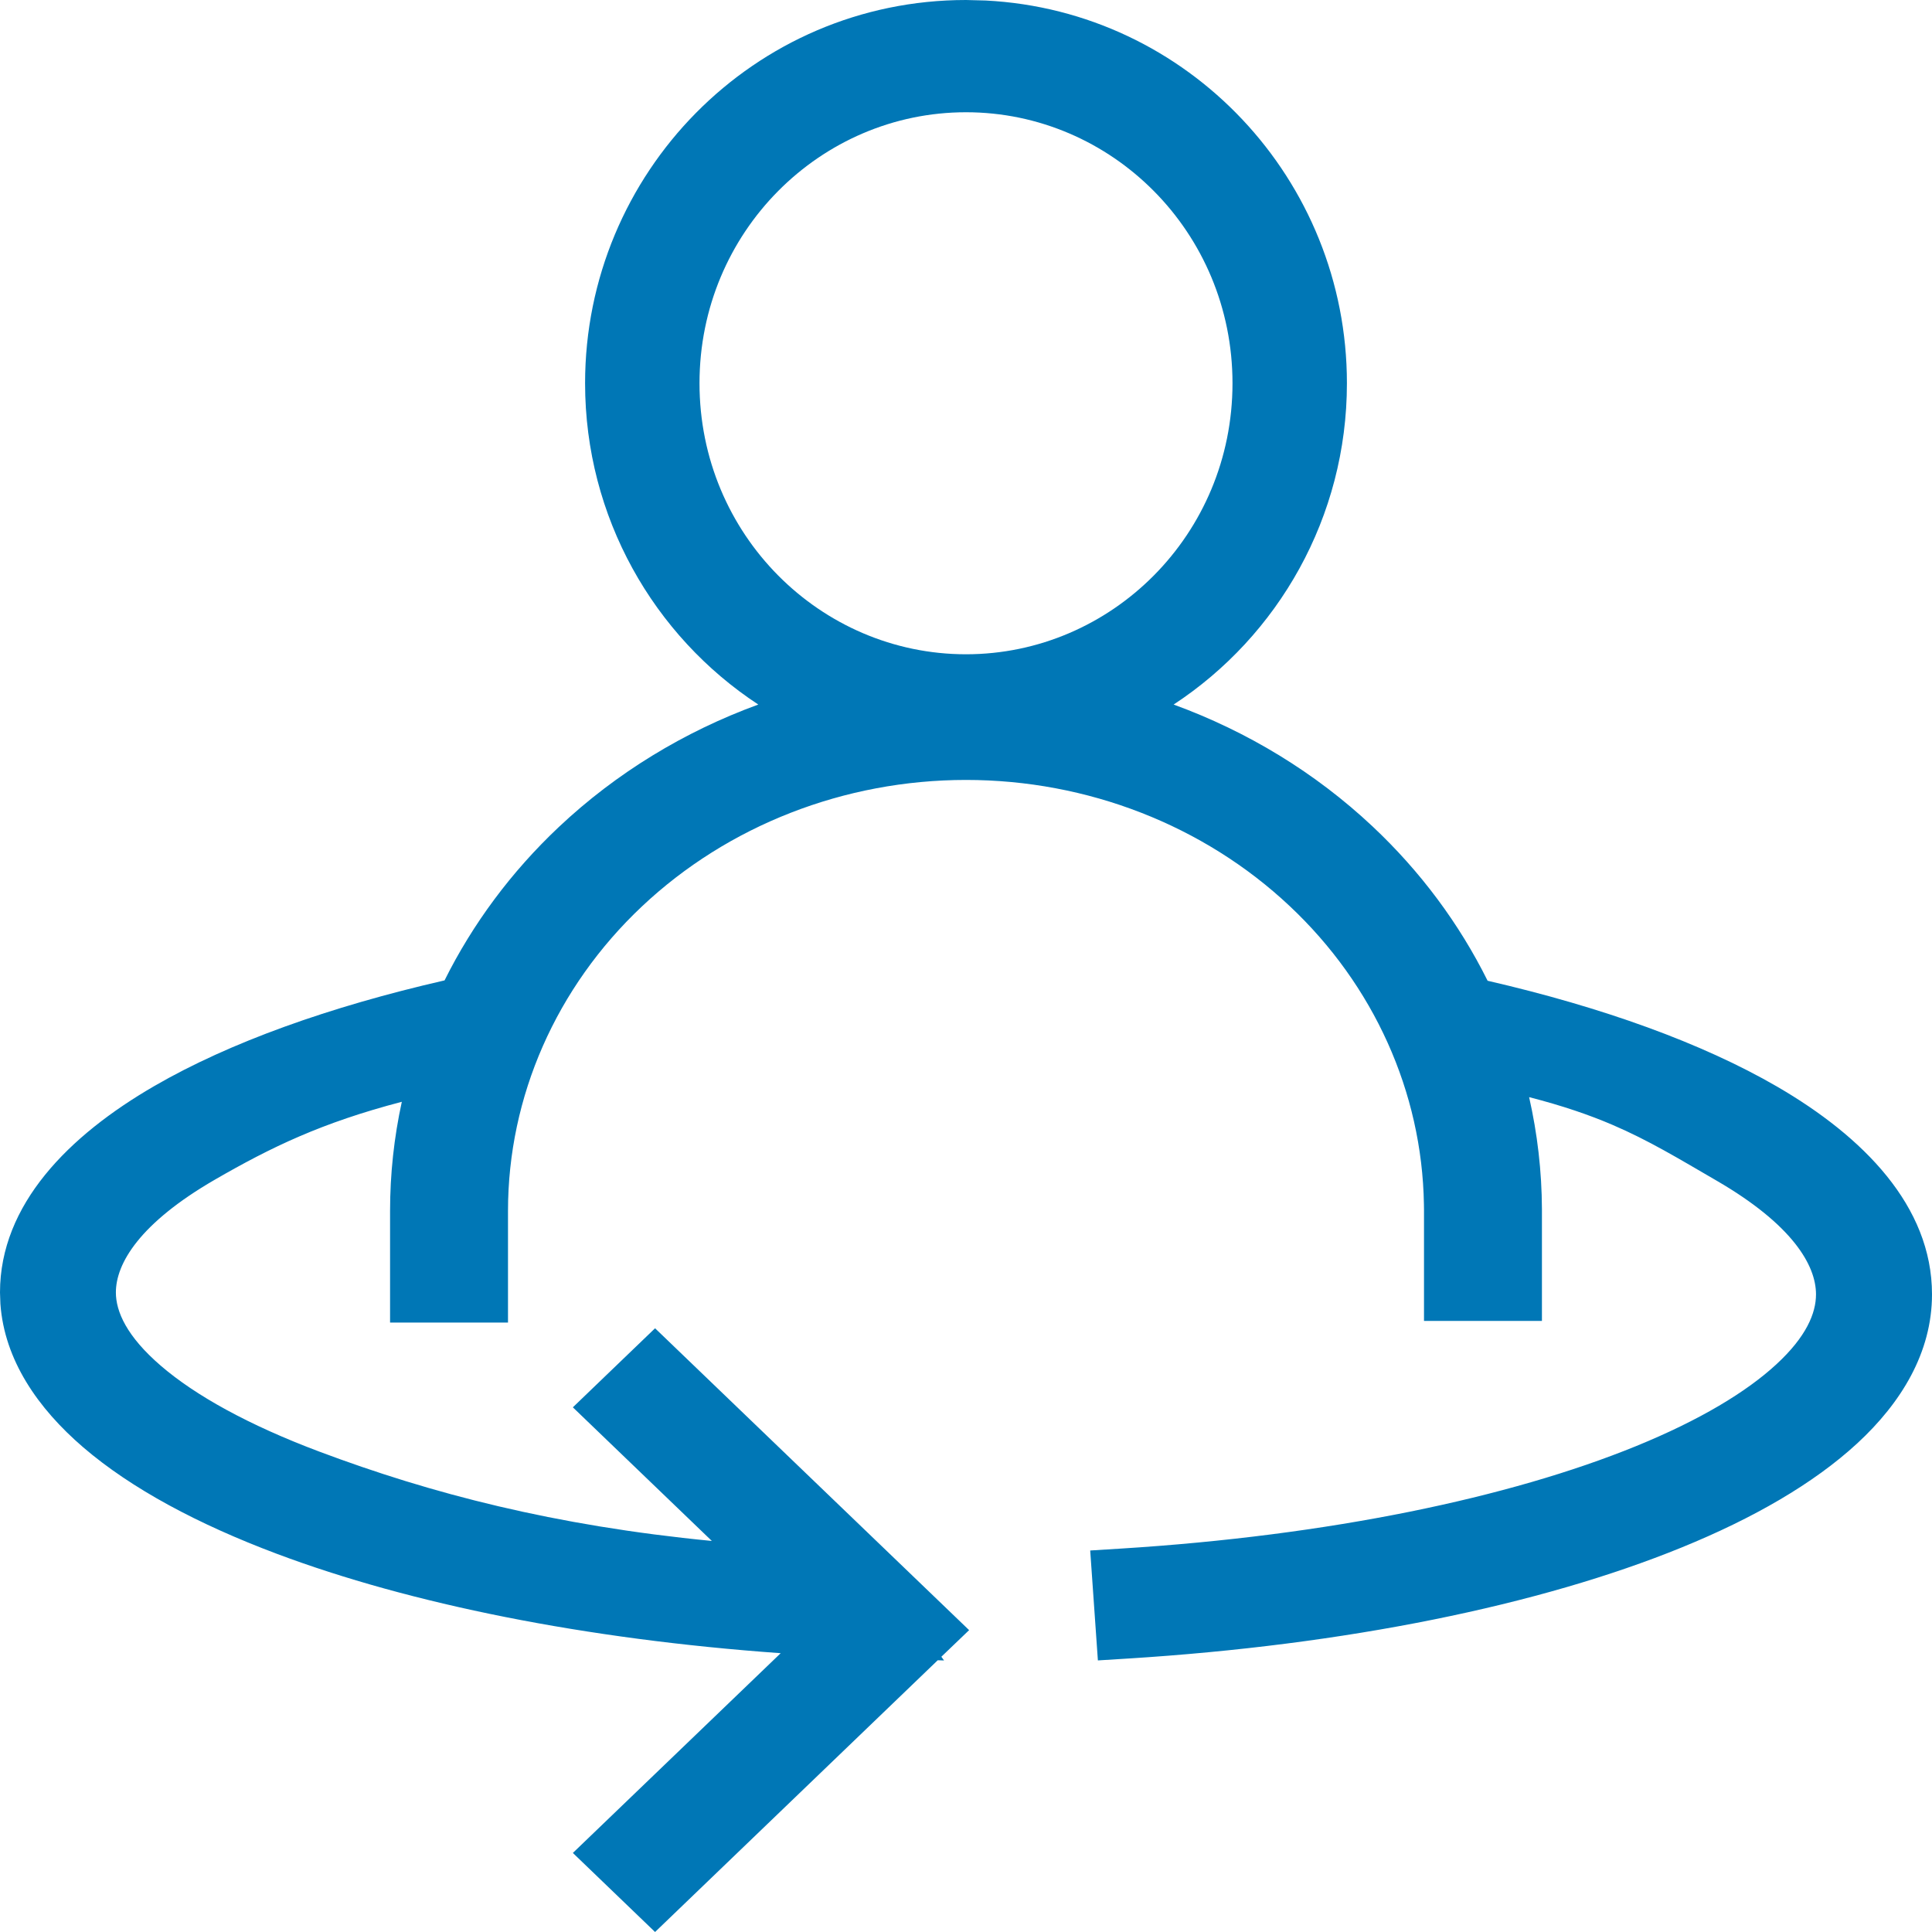 <svg width="49" height="49" viewBox="0 0 49 49" fill="none" xmlns="http://www.w3.org/2000/svg">
<path d="M31.259 9.72C31.259 5.885 28.193 2.847 24.5 2.847C20.807 2.847 17.741 5.885 17.741 9.72C17.741 13.556 20.807 16.593 24.5 16.594C28.193 16.593 31.259 13.556 31.259 9.72ZM34.161 9.72C34.161 13.116 32.419 16.129 29.766 17.869C31.637 18.551 33.358 19.596 34.807 20.956C36.028 22.102 37.012 23.431 37.729 24.874C40.646 25.547 43.169 26.455 45.075 27.561C47.256 28.828 49 30.588 49 32.828C49 34.303 48.219 35.578 47.105 36.606C45.993 37.632 44.456 38.511 42.659 39.244C39.058 40.714 34.126 41.721 28.6 42.065L27.845 42.112L27.65 39.324L28.408 39.277C33.713 38.947 38.293 37.984 41.497 36.676C43.102 36.021 44.29 35.307 45.053 34.602C45.813 33.901 46.058 33.305 46.058 32.828C46.058 32.085 45.453 31.057 43.54 29.946C42.547 29.369 41.815 28.924 40.901 28.531C40.313 28.279 39.642 28.047 38.782 27.826C38.992 28.752 39.103 29.703 39.107 30.665V33.502H36.116V30.68L36.114 30.54C36.066 27.7 34.845 24.984 32.703 22.974C30.526 20.93 27.577 19.781 24.5 19.781C21.416 19.781 18.461 20.936 16.283 22.987C14.106 25.037 12.884 27.816 12.884 30.712V33.543H9.893V30.712C9.893 29.775 9.994 28.848 10.191 27.944C8.161 28.475 6.885 29.09 5.448 29.92C3.539 31.025 2.939 32.046 2.939 32.78C2.939 33.259 3.208 33.89 4.083 34.642C4.955 35.392 6.303 36.142 8.101 36.817C10.929 37.879 14.059 38.694 18.054 39.082L14.529 35.693L15.059 35.183L16.614 33.688L24.579 41.344L24.048 41.853L23.875 42.019L23.943 42.113L23.783 42.108L16.614 49L14.529 46.995L19.8 41.929C14.843 41.575 10.404 40.679 7.018 39.407C5.034 38.662 3.336 37.76 2.109 36.706C0.963 35.721 0.112 34.496 0.01 33.069L0 32.78C0 30.55 1.743 28.8 3.918 27.542C5.825 26.438 8.353 25.535 11.275 24.865C11.988 23.433 12.965 22.113 14.175 20.973C15.628 19.605 17.354 18.554 19.232 17.869C16.58 16.129 14.839 13.115 14.839 9.72C14.839 4.391 19.124 1.18656e-05 24.5 0L25 0.013C30.139 0.276 34.161 4.558 34.161 9.72Z" fill="#0077B6"/>
</svg>

